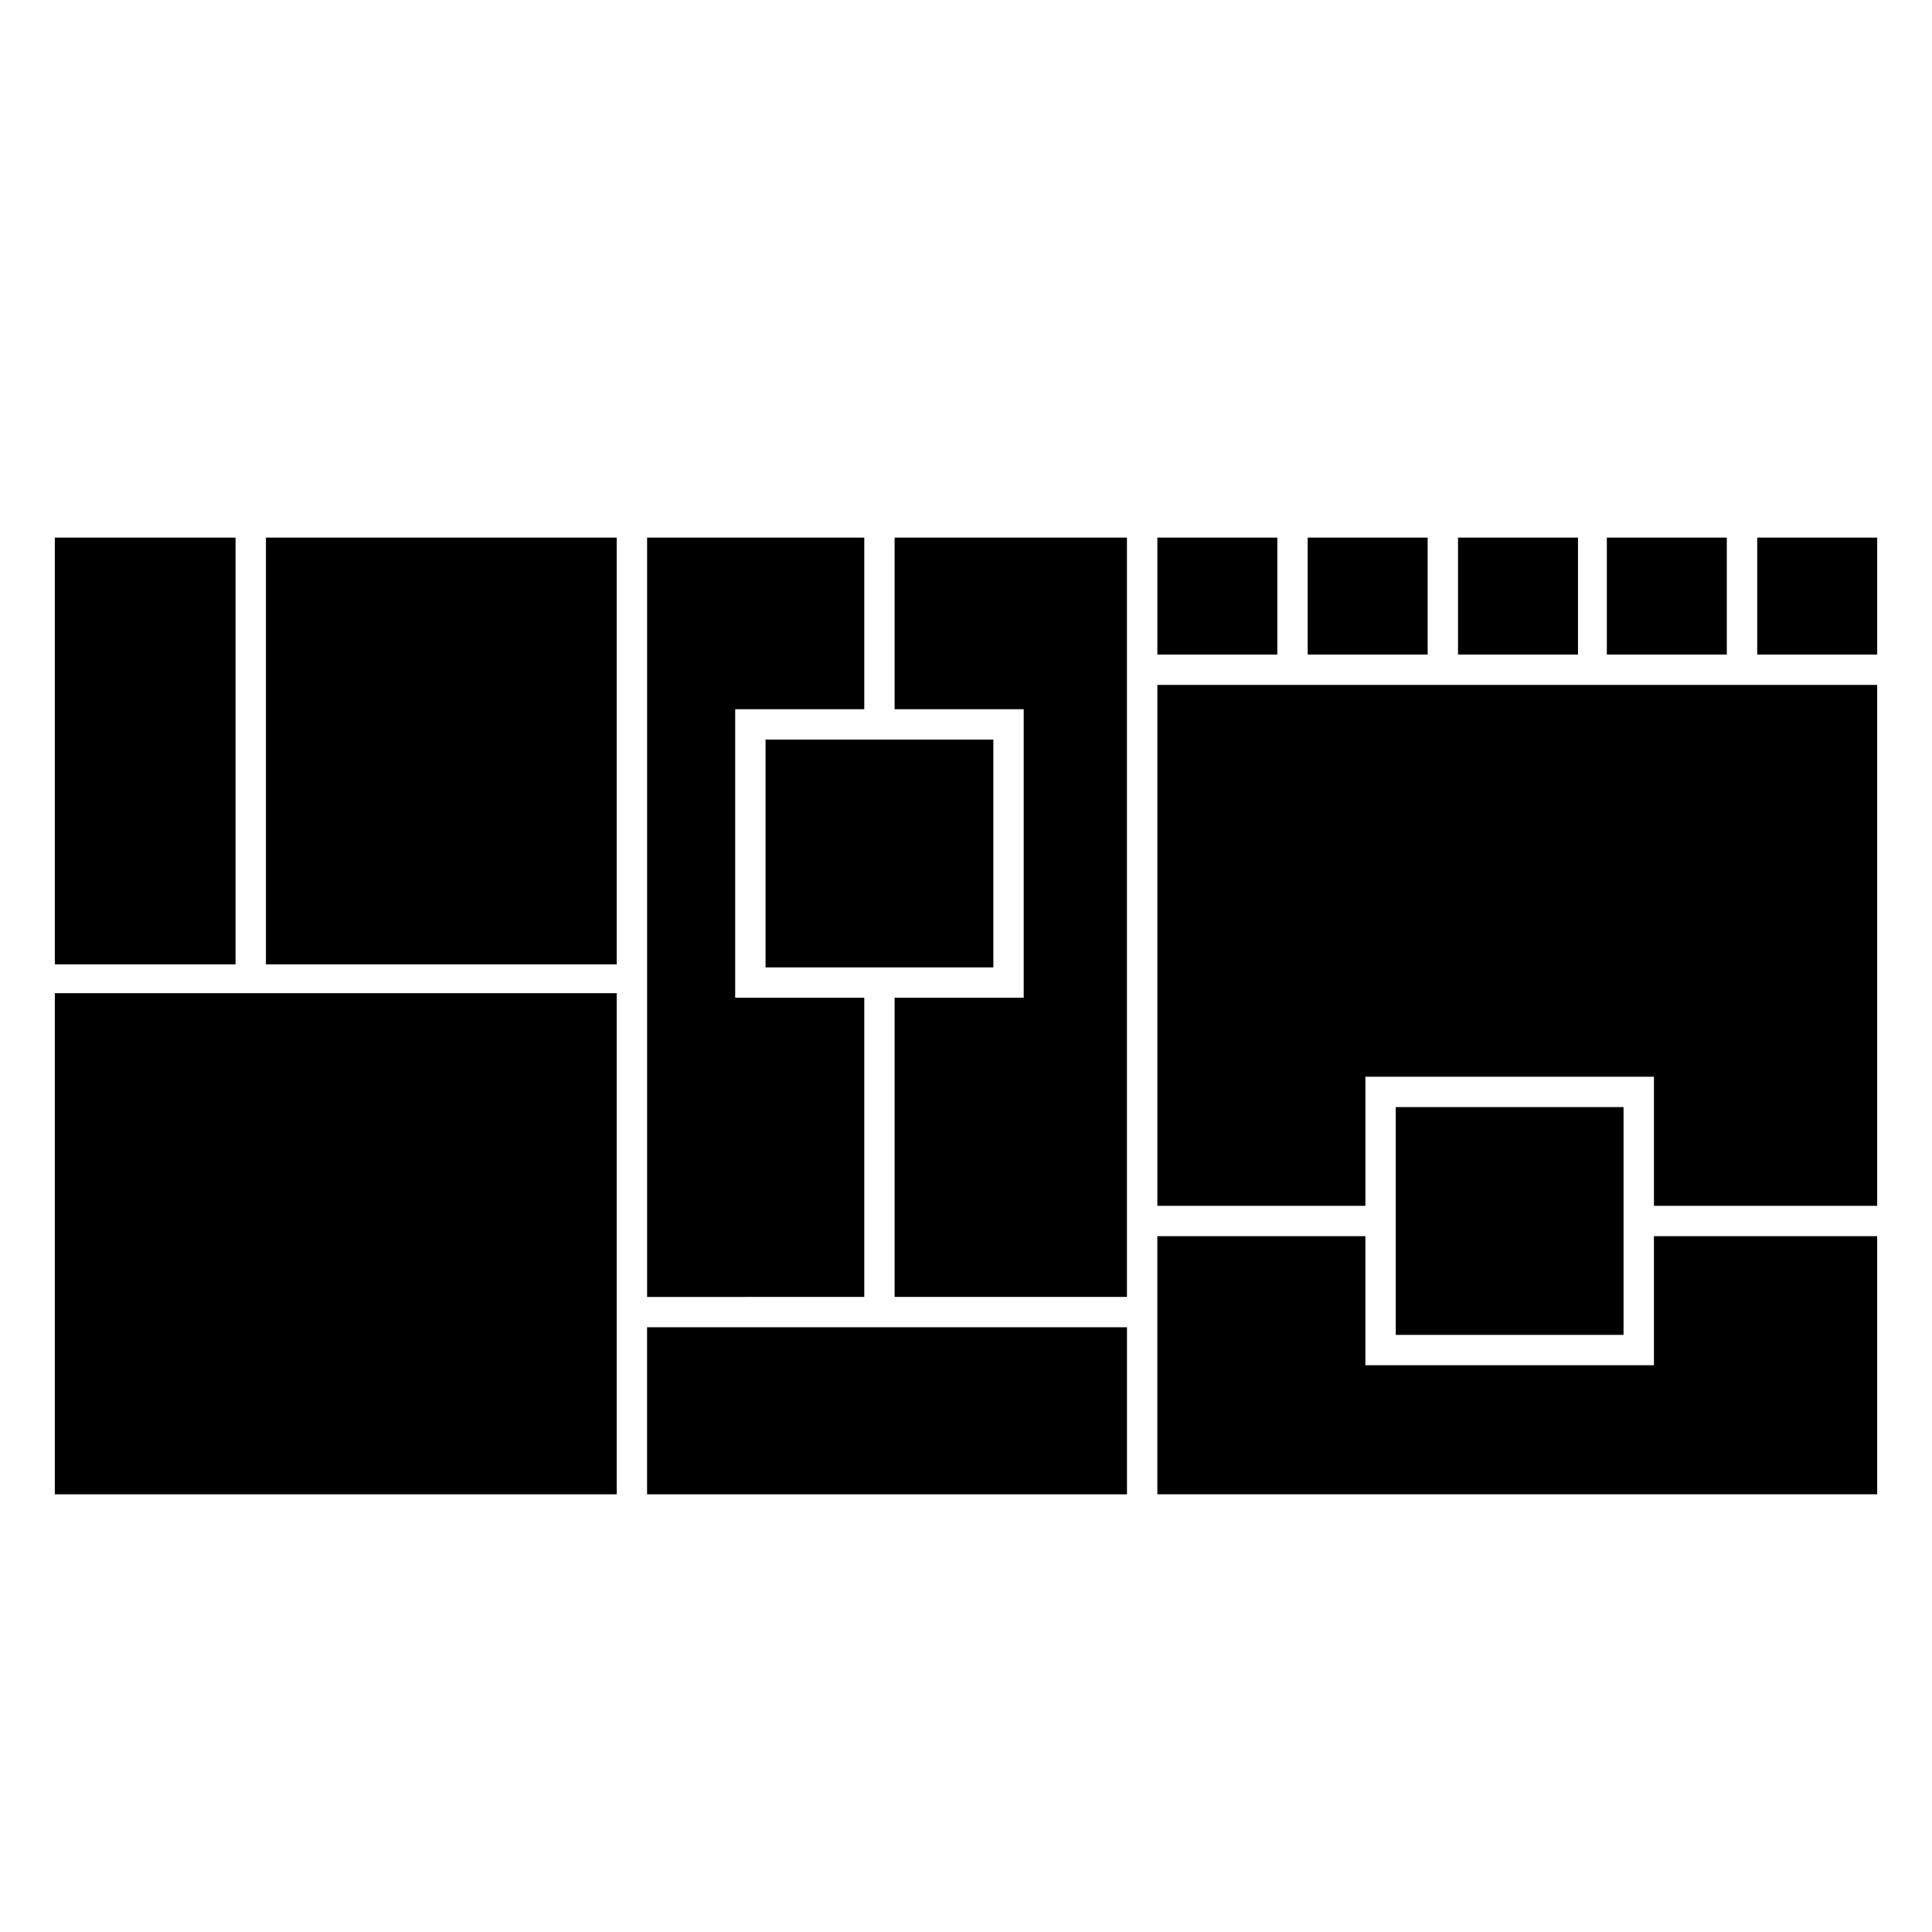 <?xml version="1.0" encoding="UTF-8"?>
<!-- Uploaded to: ICON Repo, www.iconrepo.com, Generator: ICON Repo Mixer Tools -->
<svg fill="#000000" width="800px" height="800px" version="1.1" viewBox="144 144 512 512" xmlns="http://www.w3.org/2000/svg">
 <g>
  <path d="m609.68 286.47h31.793v30.988h-31.793z"/>
  <path d="m569.83 286.47h31.793v30.988h-31.793z"/>
  <path d="m530.39 286.47h31.793v30.988h-31.793z"/>
  <path d="m490.55 286.47h31.793v30.988h-31.793z"/>
  <path d="m450.71 286.47h31.793v30.988h-31.793z"/>
  <path d="m582.31 505.8h-76.465v-34.207h-55.137v68.414h190.76v-68.414h-59.16z"/>
  <path d="m513.89 437.39h60.367v60.367h-60.367z"/>
  <path d="m450.71 463.55h55.137v-34.207h76.465v34.207h59.16v-138.04h-190.76z"/>
  <path d="m315.48 495.74h127.18v44.27h-127.18z"/>
  <path d="m415.29 331.95v76.465h-34.211v79.285h61.574v-201.23h-61.574v45.477z"/>
  <path d="m346.88 340h60.367v60.367h-60.367z"/>
  <path d="m373.04 487.7v-79.285h-34.207v-76.465h34.207v-45.477h-57.551v201.23z"/>
  <path d="m158.53 407.2h148.91v132.81h-148.91z"/>
  <path d="m214.47 286.47h92.965v113.09h-92.965z"/>
  <path d="m158.53 286.47h47.891v113.09h-47.891z"/>
 </g>
</svg>